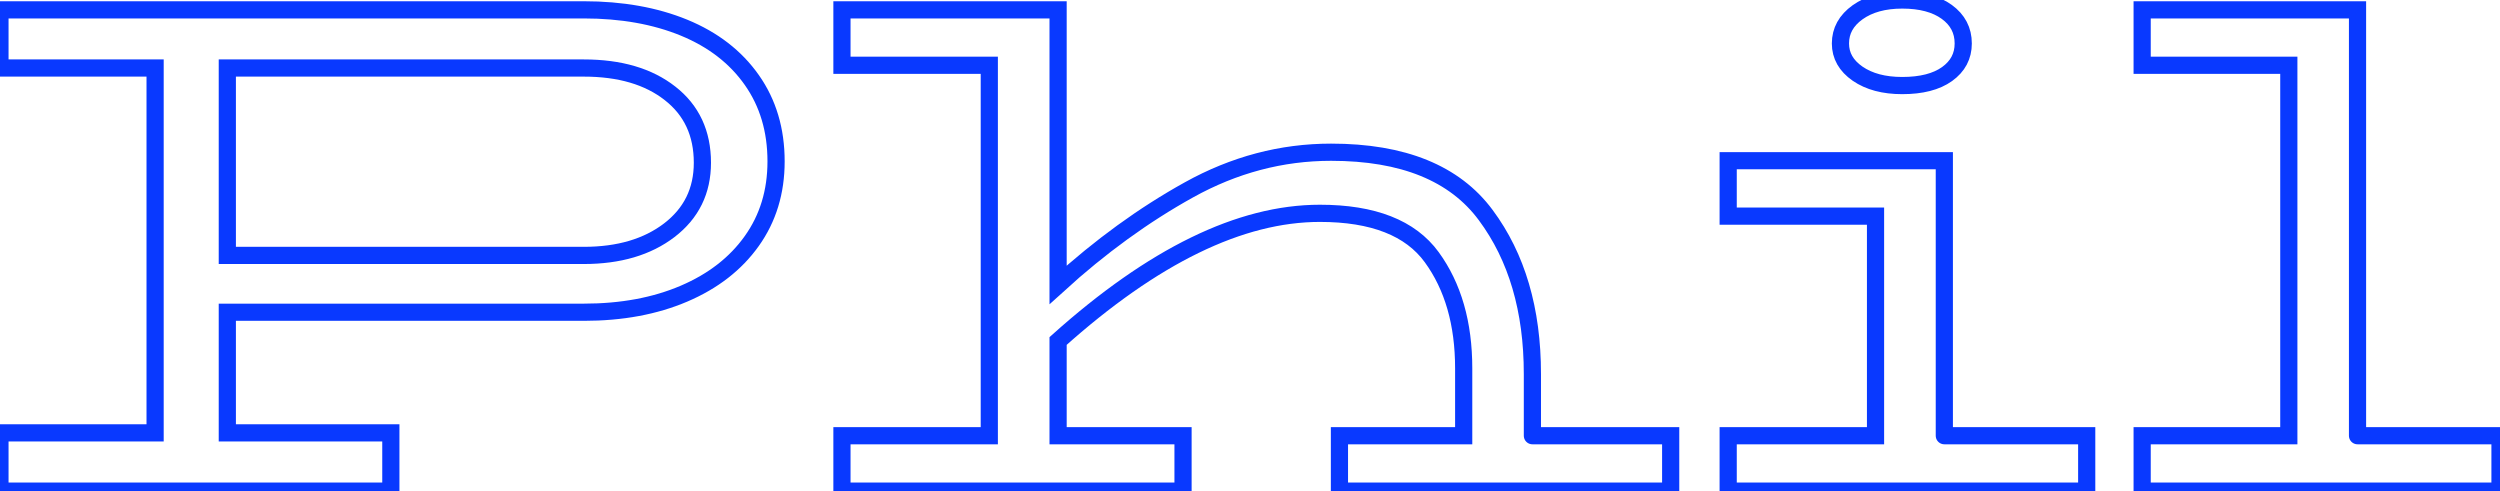 <svg baseProfile="tiny" height="100%" version="1.2" viewBox="4.824 -49.400 256.536 50.400" width="100%" xmlns="http://www.w3.org/2000/svg" xmlns:ev="http://www.w3.org/2001/xml-events" xmlns:xlink="http://www.w3.org/1999/xlink"><defs></defs><path auto-skeleton="false" d="M 64.73,-48.39 Q 70.56,-48.39 75.02,-46.56 Q 79.49,-44.72 81.97,-41.19 Q 84.46,-37.66 84.46,-32.84 L 84.46,-32.84 Q 84.46,-28.16 81.97,-24.67 Q 79.49,-21.18 75.02,-19.27 Q 70.56,-17.36 64.73,-17.36 L 64.73,-17.36 L 28.15,-17.36 L 28.15,-4.98 L 44.93,-4.98 L 44.93,1.0 L 4.82,1.0 L 4.82,-4.98 L 20.74,-4.98 L 20.74,-42.42 L 4.82,-42.42 L 4.82,-48.39 L 64.73,-48.39" fill="none" id="element-00" skeleton="false" stroke="#0939ff" stroke-linecap="round" stroke-opacity="1" stroke-width="1.764" visible="true"></path><path auto-skeleton="false" d="M 64.73,-23.19 Q 70.13,-23.19 73.51,-25.78 Q 76.9,-28.38 76.9,-32.7 L 76.9,-32.7 Q 76.9,-37.23 73.58,-39.82 Q 70.27,-42.42 64.73,-42.42 L 64.73,-42.42 L 28.15,-42.42 L 28.15,-23.19 L 64.73,-23.19" fill="none" id="element-00" skeleton="false" stroke="#0939ff" stroke-linecap="round" stroke-opacity="1" stroke-width="1.764" visible="true"></path><path auto-skeleton="false" d="M 162.07,-4.69 L 176.26,-4.69 L 176.26,1.0 L 142.27,1.0 L 142.27,-4.69 L 155.02,-4.69 L 155.02,-11.6 Q 155.02,-18.51 151.74,-23.01 Q 148.46,-27.51 140.26,-27.51 L 140.26,-27.51 Q 128.02,-27.51 113.4,-14.41 L 113.4,-14.41 L 113.4,-4.69 L 126.22,-4.69 L 126.22,1.0 L 91.22,1.0 L 91.22,-4.69 L 106.34,-4.69 L 106.34,-42.7 L 91.22,-42.7 L 91.22,-48.39 L 113.4,-48.39 L 113.4,-20.17 Q 119.88,-26.07 126.83,-29.92 Q 133.78,-33.78 141.41,-33.78 L 141.41,-33.78 Q 152.5,-33.78 157.28,-27.33 Q 162.07,-20.89 162.07,-11.02 L 162.07,-11.02 L 162.07,-4.69" fill="none" id="element-01" skeleton="false" stroke="#0939ff" stroke-linecap="round" stroke-opacity="1" stroke-width="1.764" visible="true"></path><path auto-skeleton="false" d="M 204.34,-4.69 L 218.95,-4.69 L 218.95,1.0 L 182.16,1.0 L 182.16,-4.69 L 197.28,-4.69 L 197.28,-27.22 L 182.16,-27.22 L 182.16,-32.91 L 204.34,-32.91 L 204.34,-4.69" fill="none" id="element-02" skeleton="false" stroke="#0939ff" stroke-linecap="round" stroke-opacity="1" stroke-width="1.764" visible="true"></path><path auto-skeleton="false" d="M 200.02,-40.62 Q 197.21,-40.62 195.44,-41.84 Q 193.68,-43.06 193.68,-44.94 L 193.68,-44.94 Q 193.68,-46.88 195.44,-48.14 Q 197.21,-49.4 200.02,-49.4 L 200.02,-49.4 Q 202.9,-49.4 204.59,-48.18 Q 206.28,-46.95 206.28,-44.94 L 206.28,-44.94 Q 206.28,-42.99 204.62,-41.8 Q 202.97,-40.62 200.02,-40.62 L 200.02,-40.62" fill="none" id="element-02" skeleton="false" stroke="#0939ff" stroke-linecap="round" stroke-opacity="1" stroke-width="1.764" visible="true"></path><path auto-skeleton="false" d="M 246.74,-4.69 L 261.36,-4.69 L 261.36,1.0 L 224.64,1.0 L 224.64,-4.69 L 239.69,-4.69 L 239.69,-42.7 L 224.64,-42.7 L 224.64,-48.39 L 246.74,-48.39 L 246.74,-4.69" fill="none" id="element-03" skeleton="false" stroke="#0939ff" stroke-linecap="round" stroke-opacity="1" stroke-width="1.764" visible="true"></path></svg>